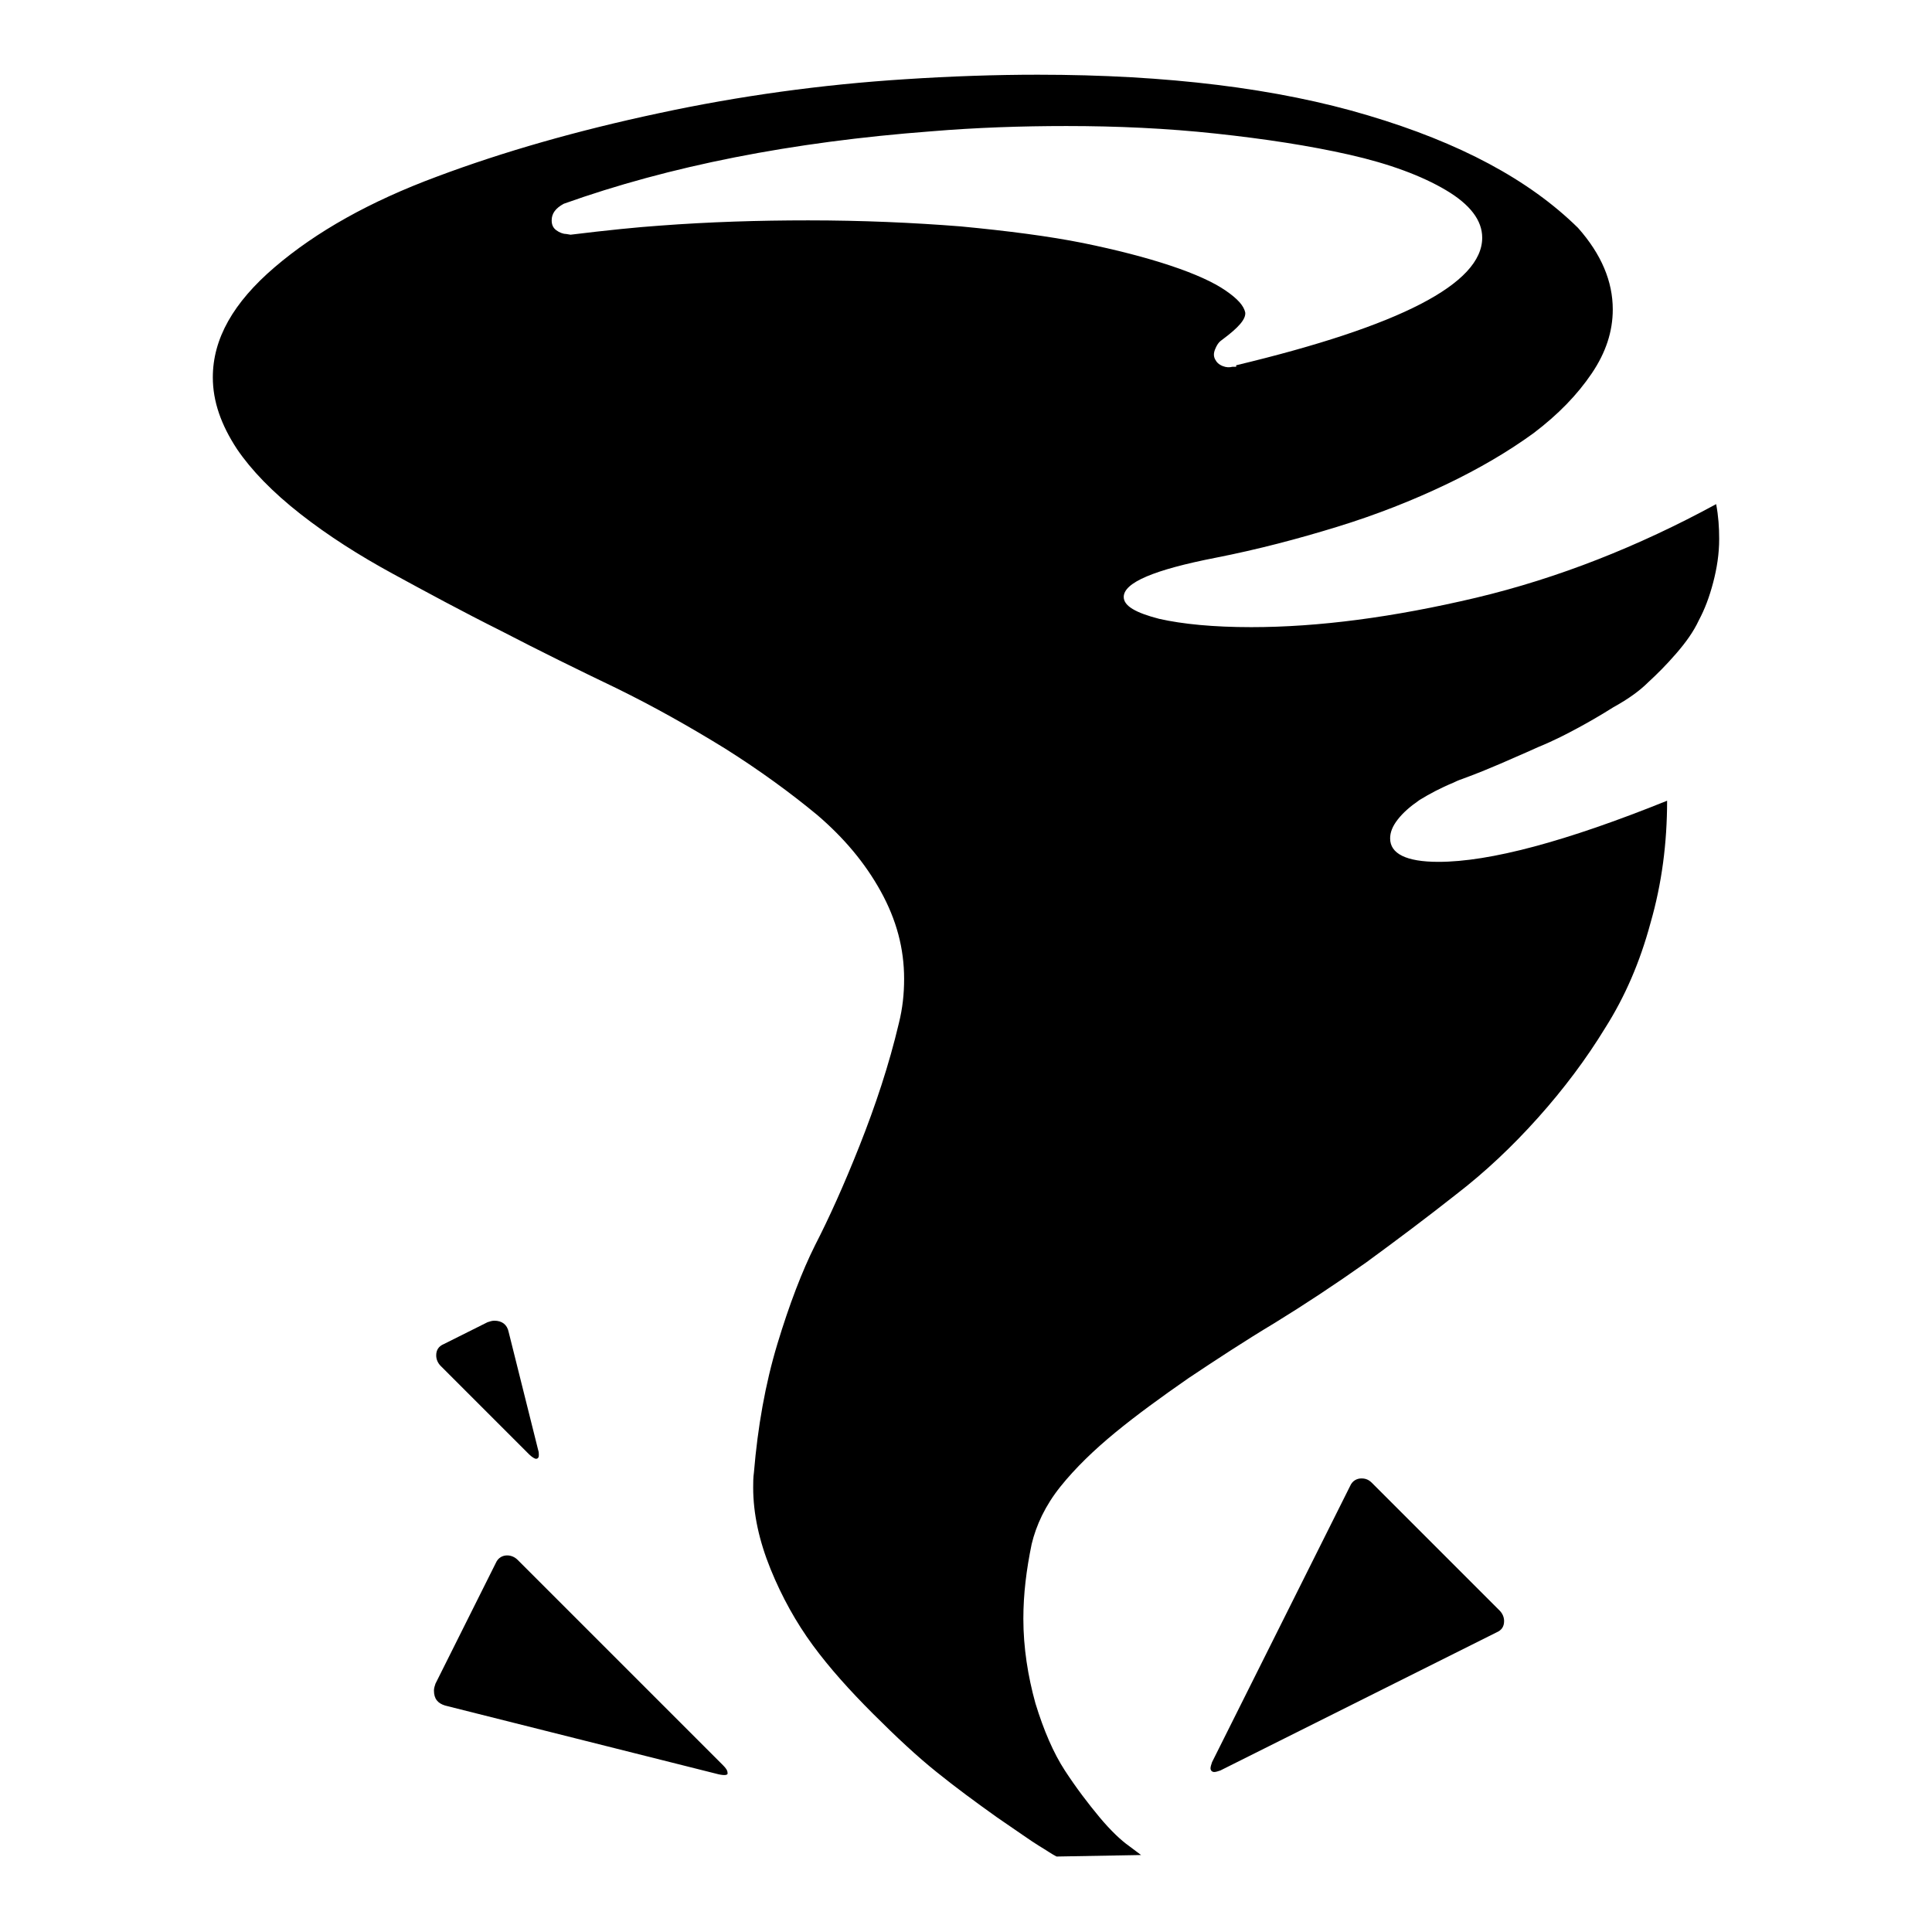 <?xml version="1.0" encoding="utf-8"?>
<!-- Svg Vector Icons : http://www.onlinewebfonts.com/icon -->
<!DOCTYPE svg PUBLIC "-//W3C//DTD SVG 1.1//EN" "http://www.w3.org/Graphics/SVG/1.1/DTD/svg11.dtd">
<svg version="1.1" xmlns="http://www.w3.org/2000/svg" xmlns:xlink="http://www.w3.org/1999/xlink" x="0px" y="0px" viewBox="0 0 256 256" enable-background="new 0 0 256 256" xml:space="preserve">
<g><g><g><path fill="#000000" d="M140,246c-0.6-0.3-1.3-0.8-2.3-1.4c-1-0.6-2.8-1.9-5.6-3.8c-2.8-2-5.4-3.9-8-6c-2.5-2-5.3-4.6-8.4-7.7c-3.1-3.1-5.8-6.1-8-9.1c-2.2-3-4.1-6.4-5.6-10.1c-1.5-3.7-2.3-7.3-2.3-10.8c0-0.6,0-1.3,0.1-2c0.5-6,1.5-11.7,3.1-17c1.6-5.3,3.3-9.7,5-13.1c1.8-3.5,3.8-7.9,5.9-13.2s3.9-10.7,5.2-16.2c0.5-2,0.7-3.9,0.7-5.9c0-4-1-7.8-3.1-11.6c-2.1-3.8-4.9-7.1-8.4-10.1c-3.5-2.9-7.6-5.9-12.2-8.8c-4.7-2.9-9.5-5.6-14.4-8c-5-2.4-10.1-4.9-15.3-7.6c-5.2-2.6-10-5.2-14.4-7.6c-4.4-2.4-8.5-5-12.2-7.9c-3.7-2.9-6.5-5.8-8.4-8.6c-2.1-3.2-3.2-6.3-3.2-9.5c0-5.1,2.7-9.9,8.2-14.6c5.5-4.7,12.6-8.7,21.5-12c8.8-3.3,18.6-6.1,29.4-8.4c10.7-2.3,21.6-3.8,32.6-4.5c6.1-0.4,12-0.6,17.6-0.6c17.1,0,31.8,1.8,43.8,5.4c12.1,3.6,21.3,8.5,27.8,14.9c3.1,3.5,4.6,7.1,4.6,10.8c0,2.9-0.9,5.7-2.8,8.5c-1.9,2.8-4.4,5.4-7.7,7.9c-3.3,2.4-7.2,4.7-11.6,6.8c-4.4,2.1-9.2,4-14.4,5.6c-5.2,1.6-10.5,3-16.1,4.1c-8.2,1.6-12.2,3.3-12.2,5.2c0,1.2,1.6,2.1,4.7,2.9c3.1,0.7,7.2,1.1,12.2,1.1c8.9,0,18.8-1.3,29.8-3.9c10.9-2.6,21.5-6.8,31.8-12.4c0.3,1.6,0.4,3.1,0.4,4.6c0,2-0.3,3.9-0.8,5.8c-0.5,1.9-1.1,3.5-1.9,5c-0.7,1.5-1.7,2.9-3,4.4c-1.3,1.5-2.5,2.7-3.7,3.8c-1.1,1.1-2.6,2.2-4.6,3.3c-1.9,1.2-3.5,2.1-4.8,2.8c-1.3,0.7-3,1.6-5.2,2.5c-2.2,1-3.9,1.7-5,2.2c-1.2,0.5-2.8,1.2-5,2c-0.6,0.2-1,0.4-1.2,0.5c-1.7,0.7-3.2,1.5-4.5,2.3c-1.3,0.9-2.2,1.7-2.9,2.6c-0.7,0.9-1,1.7-1,2.5c0,2,2.1,3.1,6.4,3.1c6.8,0,16.9-2.7,30.3-8.1c0,5.6-0.7,11-2.2,16.2c-1.4,5.2-3.4,9.8-6,13.9c-2.5,4.1-5.5,8.1-8.9,11.9c-3.4,3.8-7,7.2-10.9,10.2c-3.8,3-7.8,6-11.9,9c-4.1,2.9-8.2,5.6-12.1,8c-4,2.4-7.8,4.9-11.4,7.3c-3.6,2.5-6.9,4.9-9.7,7.2c-2.8,2.3-5.3,4.7-7.3,7.2c-2,2.5-3.2,5.1-3.8,7.6c-0.7,3.4-1.1,6.6-1.1,9.9c0,3.8,0.6,7.6,1.6,11.2c1.1,3.6,2.4,6.6,3.9,8.9c1.5,2.3,3.1,4.4,4.6,6.2c1.5,1.8,2.9,3.1,3.9,3.8l1.6,1.2L140,246L140,246z M163.8,48.4c21.7-5.2,32.6-10.8,32.6-16.9c0-2.3-1.6-4.4-4.8-6.3c-3.2-1.9-7.5-3.5-12.8-4.7c-5.3-1.2-11.2-2.1-17.7-2.8s-13.1-1-19.8-1c-5.9,0-11.9,0.2-17.9,0.7c-18.5,1.4-34.7,4.6-48.7,9.6c-1.1,0.6-1.6,1.3-1.6,2.2c0,0.6,0.2,1,0.6,1.3c0.4,0.3,0.9,0.5,1.3,0.5l0.6,0.1c4.9-0.6,8.9-1,11.8-1.2c6.6-0.5,13.2-0.7,19.7-0.7c7.1,0,13.9,0.3,20.2,0.8c6.3,0.6,11.7,1.3,16.2,2.2c4.4,0.9,8.3,1.9,11.6,3c3.3,1.1,5.7,2.2,7.3,3.3c1.6,1.1,2.4,2,2.6,2.9c0.1,0.9-0.9,2-2.9,3.5c-0.1,0.1-0.3,0.2-0.5,0.4c-0.2,0.2-0.4,0.5-0.6,1c-0.2,0.5-0.2,0.9,0,1.3c0.2,0.4,0.5,0.7,1,0.9c0.5,0.2,0.9,0.2,1.3,0.1H163.8z M70.1,192.7L58.4,181c-0.4-0.4-0.6-0.9-0.6-1.4c0-0.7,0.3-1.2,1-1.5l5.8-2.9c0.3-0.1,0.6-0.2,0.9-0.2c1,0,1.7,0.5,1.9,1.5l3.9,15.6c0.1,0.3,0.1,0.5,0.1,0.7c0,0.3-0.1,0.5-0.4,0.5C70.9,193.3,70.5,193.1,70.1,192.7z M161.7,234.6c-0.3,0.1-0.6,0.2-0.8,0.2c-0.3,0-0.5-0.2-0.5-0.5c0-0.2,0.1-0.5,0.2-0.8l18.3-36.6c0.3-0.7,0.9-1,1.5-1c0.6,0,1,0.2,1.4,0.6l16.9,16.9c0.4,0.4,0.6,0.9,0.6,1.4c0,0.7-0.3,1.2-1,1.5L161.7,234.6z M95.2,235.1L59,226c-1-0.3-1.5-0.9-1.5-2c0-0.3,0.1-0.6,0.2-0.9l8-16c0.3-0.7,0.9-1,1.5-1c0.5,0,1,0.2,1.4,0.6l27.2,27.2c0.4,0.4,0.6,0.7,0.6,1C96.5,235.2,96.1,235.3,95.2,235.1z"/></g></g></g>
</svg>